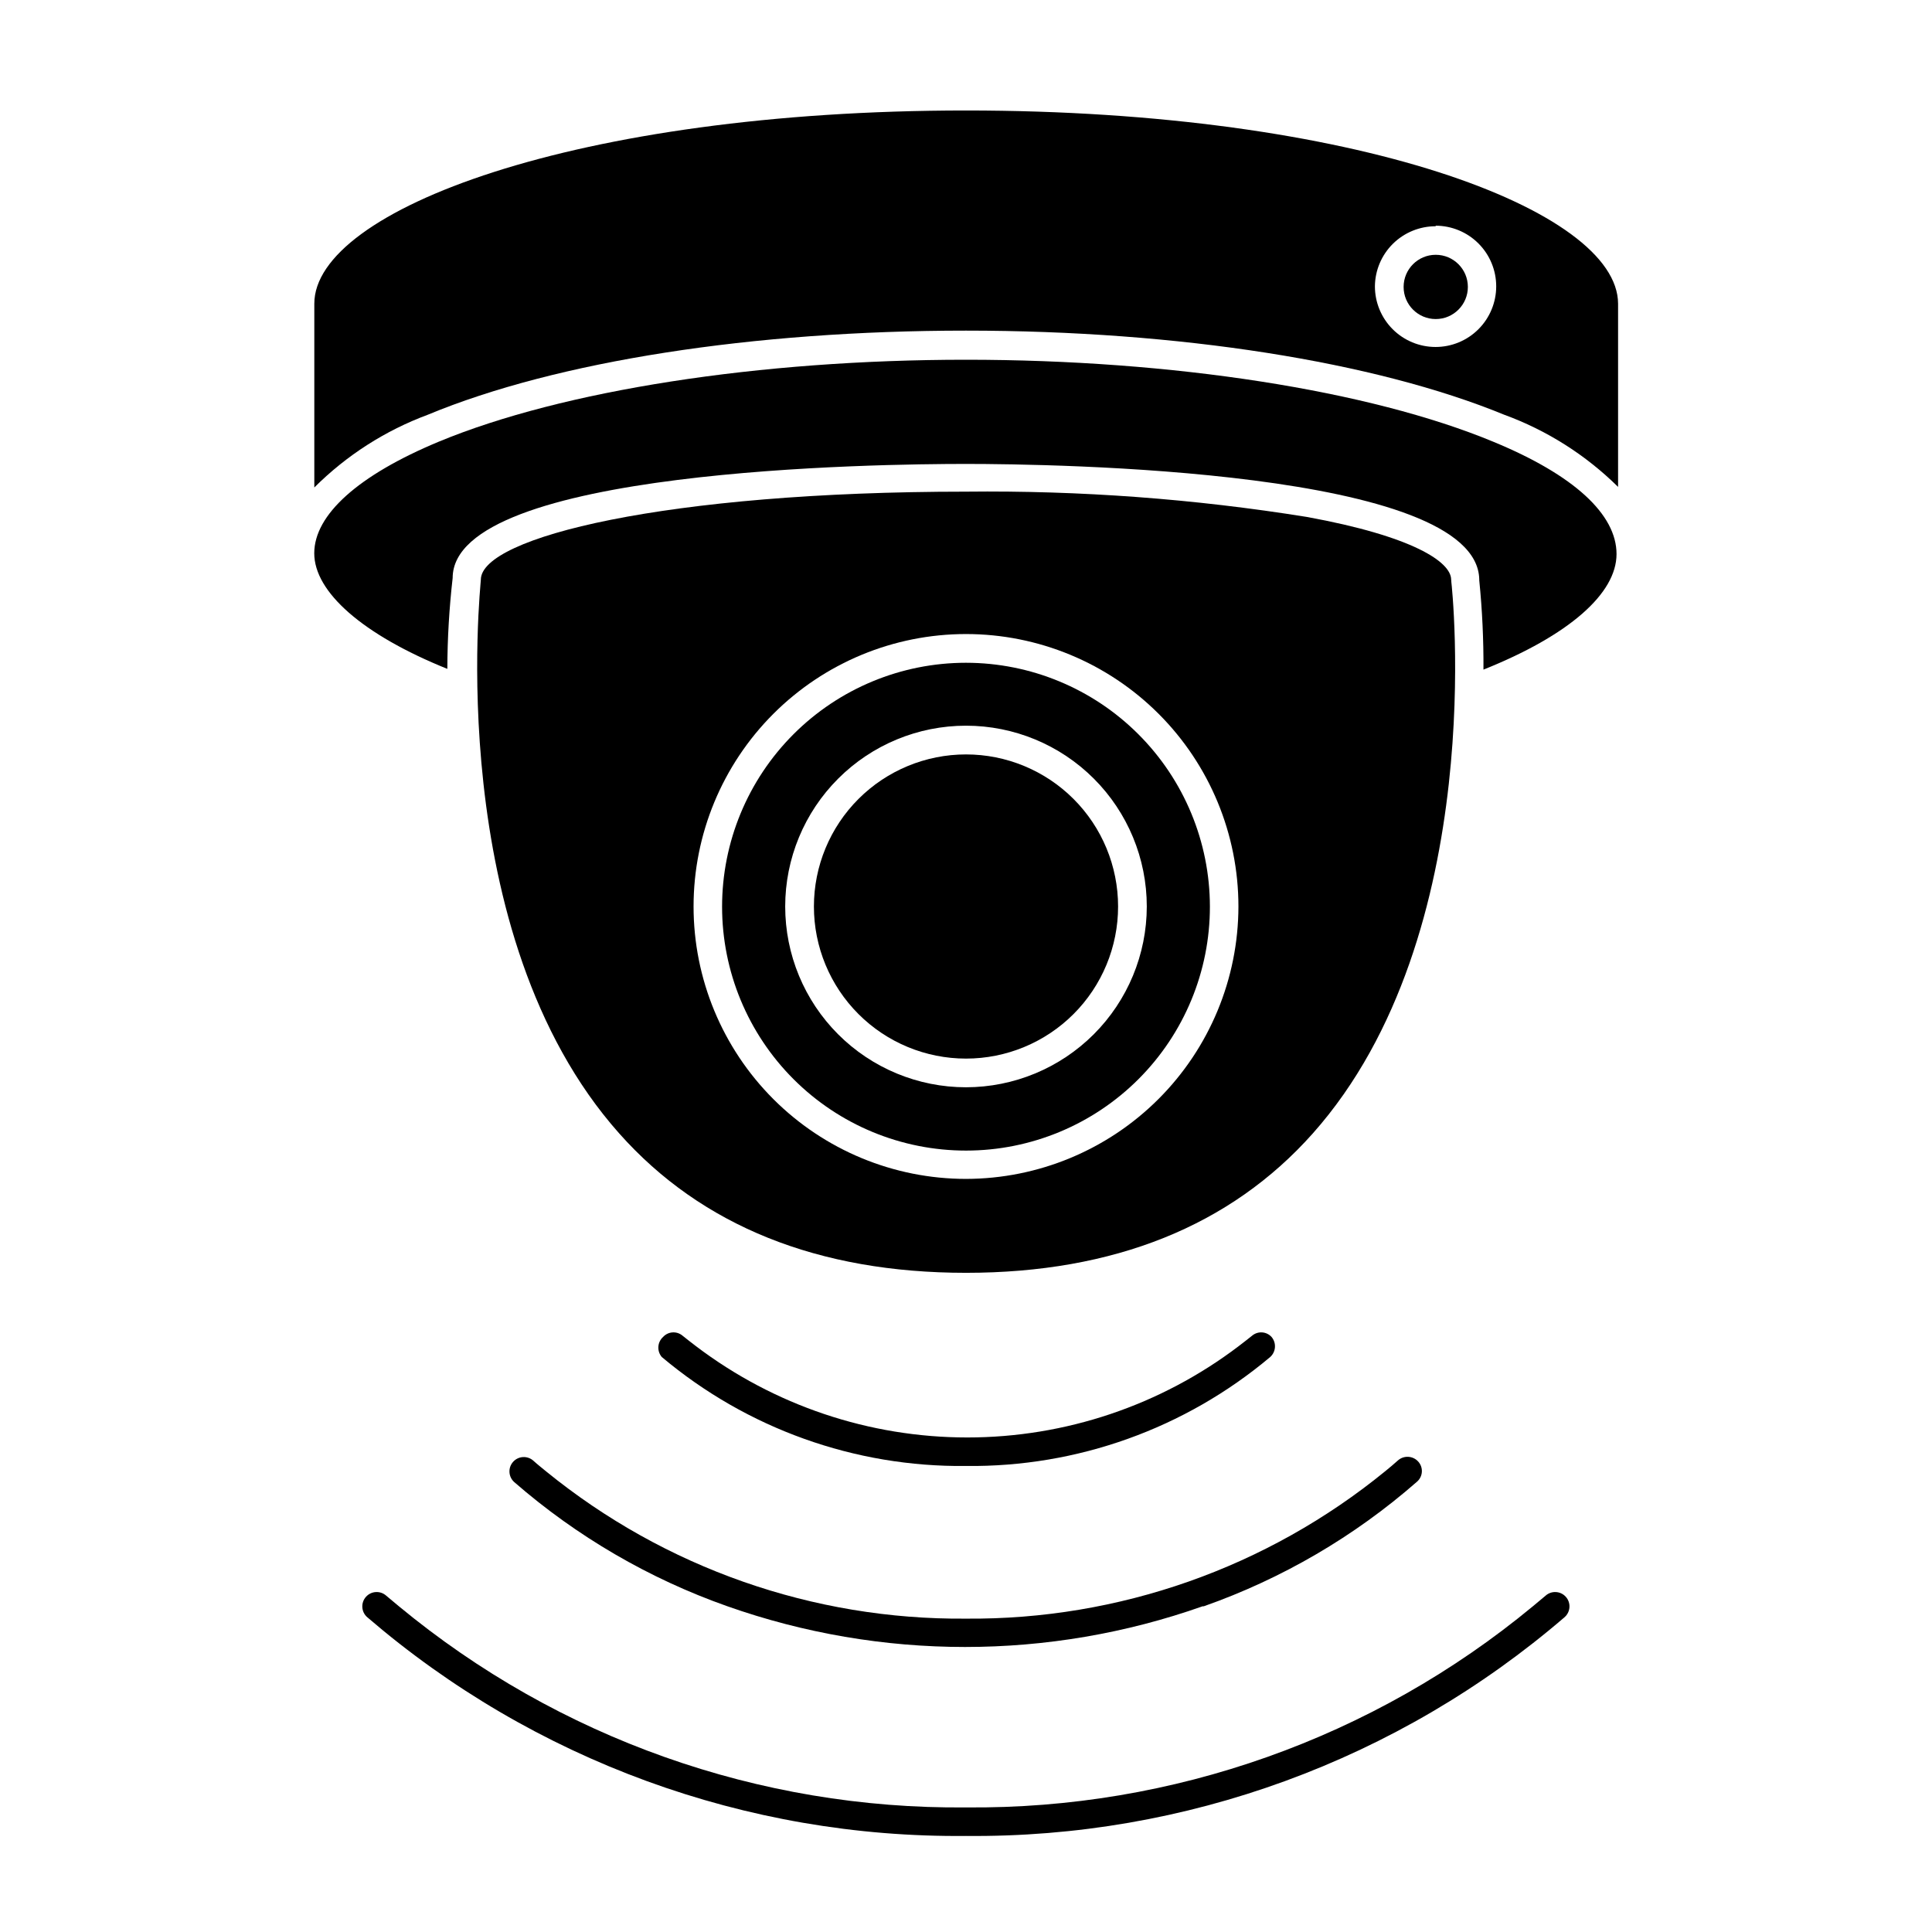 <?xml version="1.0" encoding="UTF-8"?>
<!-- Uploaded to: ICON Repo, www.svgrepo.com, Generator: ICON Repo Mixer Tools -->
<svg fill="#000000" width="800px" height="800px" version="1.1" viewBox="144 144 512 512" xmlns="http://www.w3.org/2000/svg">
 <g>
  <path d="m539.7 261.05c-32.797-13.602-84.992-21.715-139.71-21.715s-106.91 8.113-139.71 21.715c-21.312 8.867-33 19.348-33 29.574 0 10.227 12.746 21.562 35.266 30.633h0.004c0.023-8.047 0.496-16.086 1.41-24.082 0-28.969 113.41-30.23 136.03-30.23s135.52 1.461 136.03 30.633v0.25h0.004c0.789 7.852 1.156 15.738 1.109 23.629 22.672-9.07 35.266-20.152 35.266-30.633 0-10.477-11.184-20.906-32.699-29.773z"/>
  <path d="m257.42 253.89c34.109-14.156 86.102-22.27 142.58-22.27s108.47 8.262 142.58 22.27c11.332 4.133 21.645 10.664 30.227 19.145v-48.566c-0.102-24.789-69.477-51.188-172.8-51.188-103.33 0-172.71 26.398-172.71 51.188v48.719c8.539-8.523 18.816-15.105 30.129-19.297zm267.02-50.078c4.262 0 8.348 1.691 11.363 4.707 3.012 3.012 4.707 7.102 4.707 11.363s-1.695 8.352-4.707 11.363c-3.016 3.016-7.102 4.707-11.363 4.707-4.266 0-8.352-1.691-11.367-4.707-3.012-3.012-4.707-7.102-4.707-11.363 0.039-4.246 1.758-8.301 4.777-11.285 3.023-2.981 7.102-4.648 11.344-4.637z"/>
  <path d="m528.57 297.62c0-4.684-10.078-11.488-38.238-16.625-29.867-4.797-60.086-7.039-90.332-6.703-79.449 0-128.57 12.09-128.57 23.328 0 1.359-10.379 93.859 36.676 146.76 21.816 24.535 52.75 36.93 91.895 36.93s70.078-12.395 91.895-36.93c47.055-52.898 36.828-145.4 36.727-146.11 0-0.402-0.051-0.5-0.051-0.652zm-128.57 158.8c-19.148 0-37.512-7.606-51.051-21.145-13.539-13.543-21.148-31.906-21.148-51.051 0-19.148 7.609-37.512 21.148-51.051 13.539-13.539 31.902-21.145 51.051-21.145 19.145 0 37.508 7.606 51.047 21.145 13.543 13.539 21.148 31.902 21.148 51.051-0.027 19.137-7.641 37.484-21.176 51.02-13.535 13.535-31.883 21.148-51.02 21.176z"/>
  <path d="m400 319.64c-17.148 0-33.59 6.812-45.715 18.938-12.121 12.125-18.93 28.57-18.926 45.719 0.004 17.145 6.82 33.586 18.949 45.707s28.578 18.922 45.723 18.914c17.148-0.008 33.586-6.828 45.703-18.961 12.117-12.133 18.918-28.582 18.902-45.727-0.027-17.133-6.848-33.551-18.965-45.66-12.117-12.109-28.543-18.918-45.672-18.93zm0 112.5c-12.707 0-24.895-5.047-33.879-14.031-8.988-8.984-14.035-21.172-14.035-33.879s5.047-24.895 14.035-33.879c8.984-8.988 21.172-14.035 33.879-14.035s24.891 5.047 33.879 14.035c8.984 8.984 14.031 21.172 14.031 33.879-0.012 12.703-5.066 24.879-14.047 33.863-8.984 8.98-21.16 14.035-33.863 14.047z"/>
  <path d="m400 343.93c-10.691 0-20.941 4.246-28.5 11.805-7.559 7.559-11.805 17.809-11.805 28.5 0 10.688 4.246 20.941 11.805 28.5 7.559 7.559 17.809 11.805 28.5 11.805 10.688 0 20.941-4.246 28.5-11.805 7.559-7.559 11.805-17.812 11.805-28.5 0-10.691-4.246-20.941-11.805-28.5-7.559-7.559-17.812-11.805-28.5-11.805z"/>
  <path d="m533 220.04c0 4.699-3.812 8.512-8.516 8.512-4.699 0-8.512-3.812-8.512-8.512 0-4.703 3.812-8.516 8.512-8.516 4.703 0 8.516 3.812 8.516 8.516"/>
  <path d="m249.71 569.68-3.375-2.82c-1.57-1.391-3.973-1.242-5.363 0.328-1.395 1.574-1.246 3.973 0.324 5.367 44.109 37.953 100.52 58.562 158.7 57.988 58.168 0.562 114.55-20.047 158.65-57.988 1.57-1.395 1.719-3.793 0.328-5.367-1.391-1.57-3.793-1.719-5.367-0.328l-3.375 2.82c-42.223 34.934-95.438 53.812-150.23 53.305-54.816 0.52-108.05-18.359-150.29-53.305z"/>
  <path d="m463.02 569.68c20.758-7.305 39.926-18.504 56.48-32.996 0.766-0.656 1.238-1.59 1.305-2.598 0.066-1.004-0.277-1.996-0.953-2.746-1.391-1.547-3.762-1.703-5.34-0.352-1.109 1.008-2.215 1.914-3.375 2.871-31.352 25.605-70.668 39.434-111.14 39.098-40.492 0.348-79.832-13.445-111.24-38.996-1.16-0.957-2.316-1.863-3.426-2.871-1.574-1.391-3.977-1.246-5.367 0.328-1.391 1.57-1.242 3.973 0.328 5.363 16.586 14.426 35.746 25.59 56.477 32.898 40.754 14.383 85.199 14.383 125.95 0z"/>
  <path d="m480.61 503.63c1.547-1.391 1.703-3.762 0.352-5.34-1.32-1.426-3.512-1.602-5.039-0.402-1.211 1.008-2.469 1.914-3.68 2.871h0.004c-20.684 15.691-45.934 24.184-71.895 24.184-25.961 0-51.211-8.492-71.895-24.184-1.211-0.957-2.469-1.863-3.68-2.871h0.004c-1.531-1.199-3.723-1.023-5.039 0.402-1.551 1.387-1.707 3.758-0.352 5.34 22.547 18.961 51.148 29.203 80.609 28.867 29.457 0.336 58.059-9.906 80.609-28.867z"/>
 </g>
</svg>